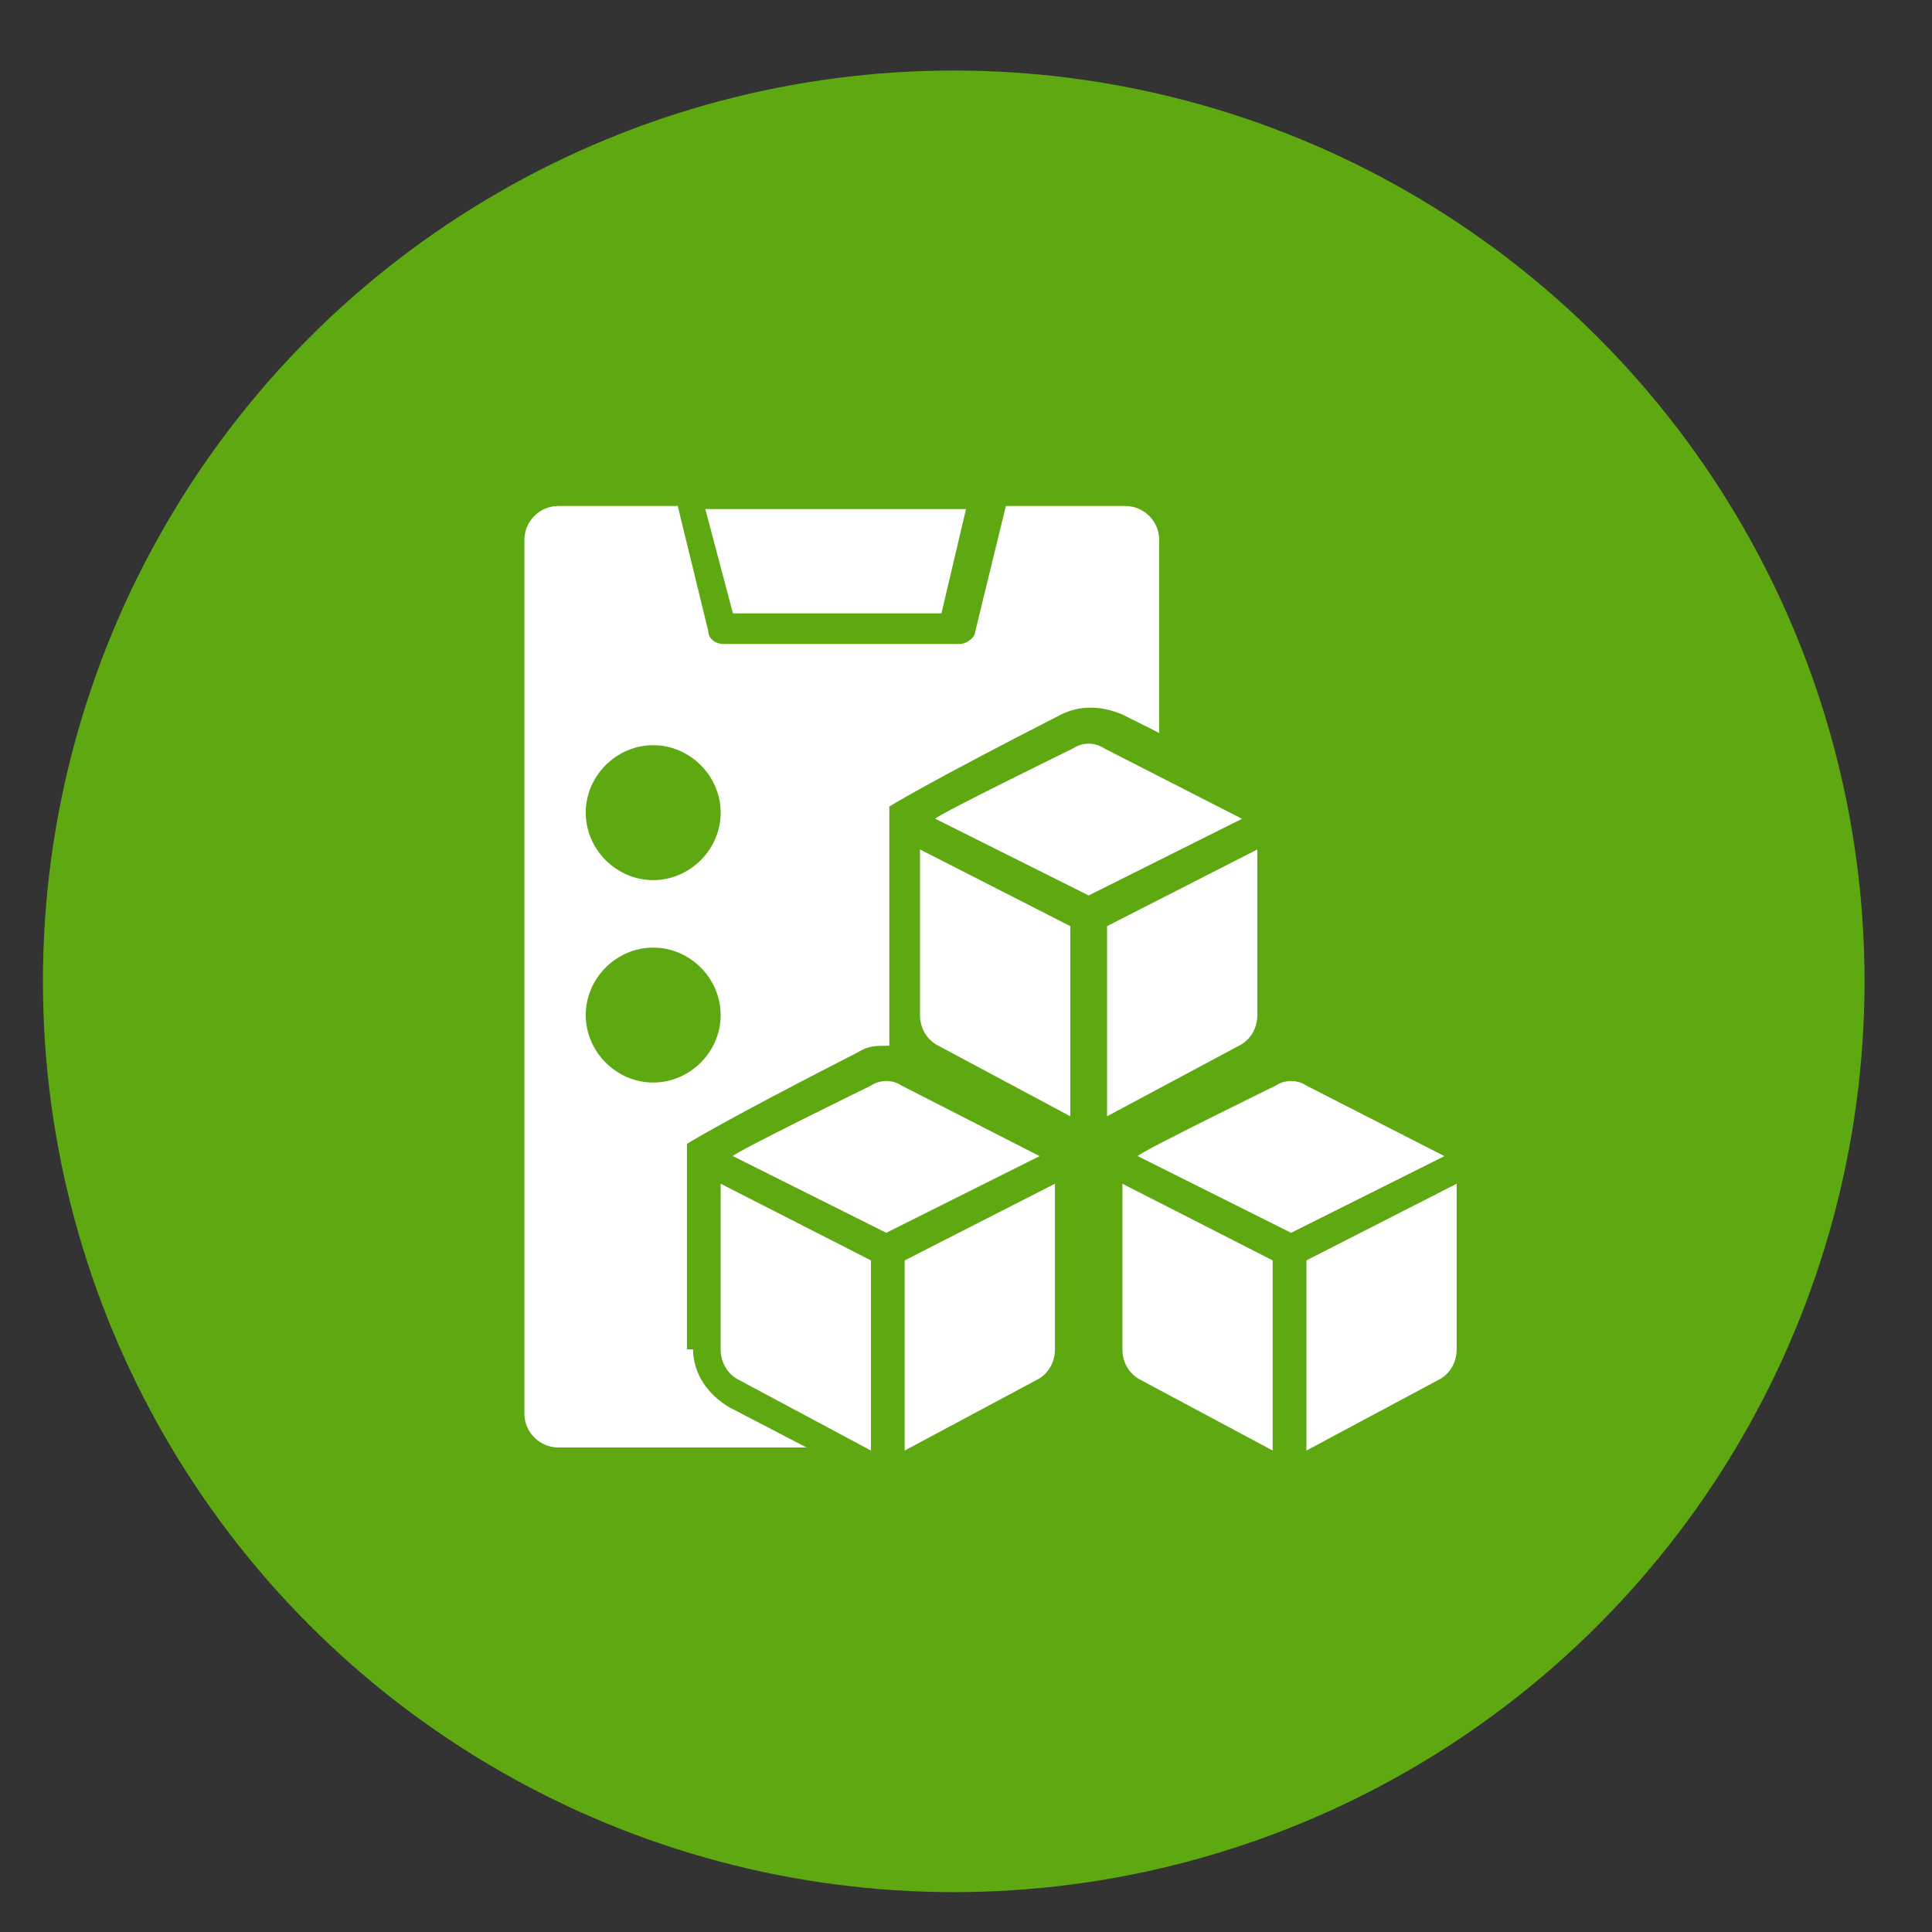<?xml version="1.0" encoding="UTF-8"?>
<svg id="Layer_1" xmlns="http://www.w3.org/2000/svg" width="63" height="63" version="1.1" xmlns:xlink="http://www.w3.org/1999/xlink" viewBox="0 0 63 63">
  <rect x="0" y="0" width="63" height="63" fill="#333333" stroke="none"/>
  <!-- Generator: Adobe Illustrator 29.2.1, SVG Export Plug-In . SVG Version: 2.1.0 Build 116)  -->
  <defs>
    <style>
      .st0 {
        fill: #fff;
      }

      .st1 {
        fill: #5ea912;
      }
    </style>
  </defs>
  <circle class="st1" cx="31.1" cy="32" r="29.7"/>
  <g>
    <path class="st0" d="M42.6,35.4c-.3-.2-.7-.2-1,0,0,0-4.5,2.2-4.5,2.3l5,2.5,5-2.5s-4.5-2.3-4.5-2.3ZM36.6,44c0,.4.2.8.6,1l4.3,2.3v-6.2l-4.9-2.5v5.4ZM42.6,41.1v6.2l4.3-2.3c.4-.2.6-.6.6-1v-5.4l-4.9,2.5ZM29.4,35.4c-.3-.2-.7-.2-1,0,0,0-4.5,2.2-4.5,2.3l5,2.5,5-2.5s-4.5-2.3-4.5-2.3h0ZM23.5,44c0,.4.2.8.6,1l4.3,2.3v-6.2l-4.9-2.5v5.4ZM29.5,47.3l4.3-2.3c.4-.2.6-.6.6-1v-5.4l-4.9,2.5v6.2ZM36,24.4c-.3-.2-.7-.2-1,0,0,0-4.5,2.2-4.5,2.3l5,2.5,5-2.5s-4.5-2.3-4.5-2.3ZM30,33.1c0,.4.2.8.6,1l4.3,2.3v-6.2l-4.9-2.5v5.4Z"/>
    <path class="st0" d="M22.4,44v-6.7s1.1-.7,5.6-3c.3-.2.6-.2,1-.2v-7.8s1.1-.7,5.6-3c.6-.3,1.3-.3,2,0l1.2.6v-6.3c0-.6-.5-1.1-1.1-1.1h-3.9l-1,4.1c0,.2-.3.4-.5.4h-7.7c-.3,0-.5-.2-.5-.4l-1-4.1h-3.9c-.6,0-1.1.5-1.1,1.1v28.5c0,.6.5,1.1,1.1,1.1h8.1l-2.5-1.3c-.7-.4-1.2-1.1-1.2-1.9ZM21.3,24.3c1.2,0,2.2,1,2.2,2.2s-1,2.2-2.2,2.2-2.2-1-2.2-2.2,1-2.2,2.2-2.2ZM19.1,33.1c0-1.2,1-2.2,2.2-2.2s2.2,1,2.2,2.2-1,2.2-2.2,2.2-2.2-1-2.2-2.2ZM41,33.1v-5.4l-4.9,2.5v6.2l4.3-2.3c.4-.2.6-.6.6-1Z"/>
    <path class="st0" d="M30.7,20l.8-3.4h-8.5l.9,3.4h6.8Z"/>
  </g>
</svg>